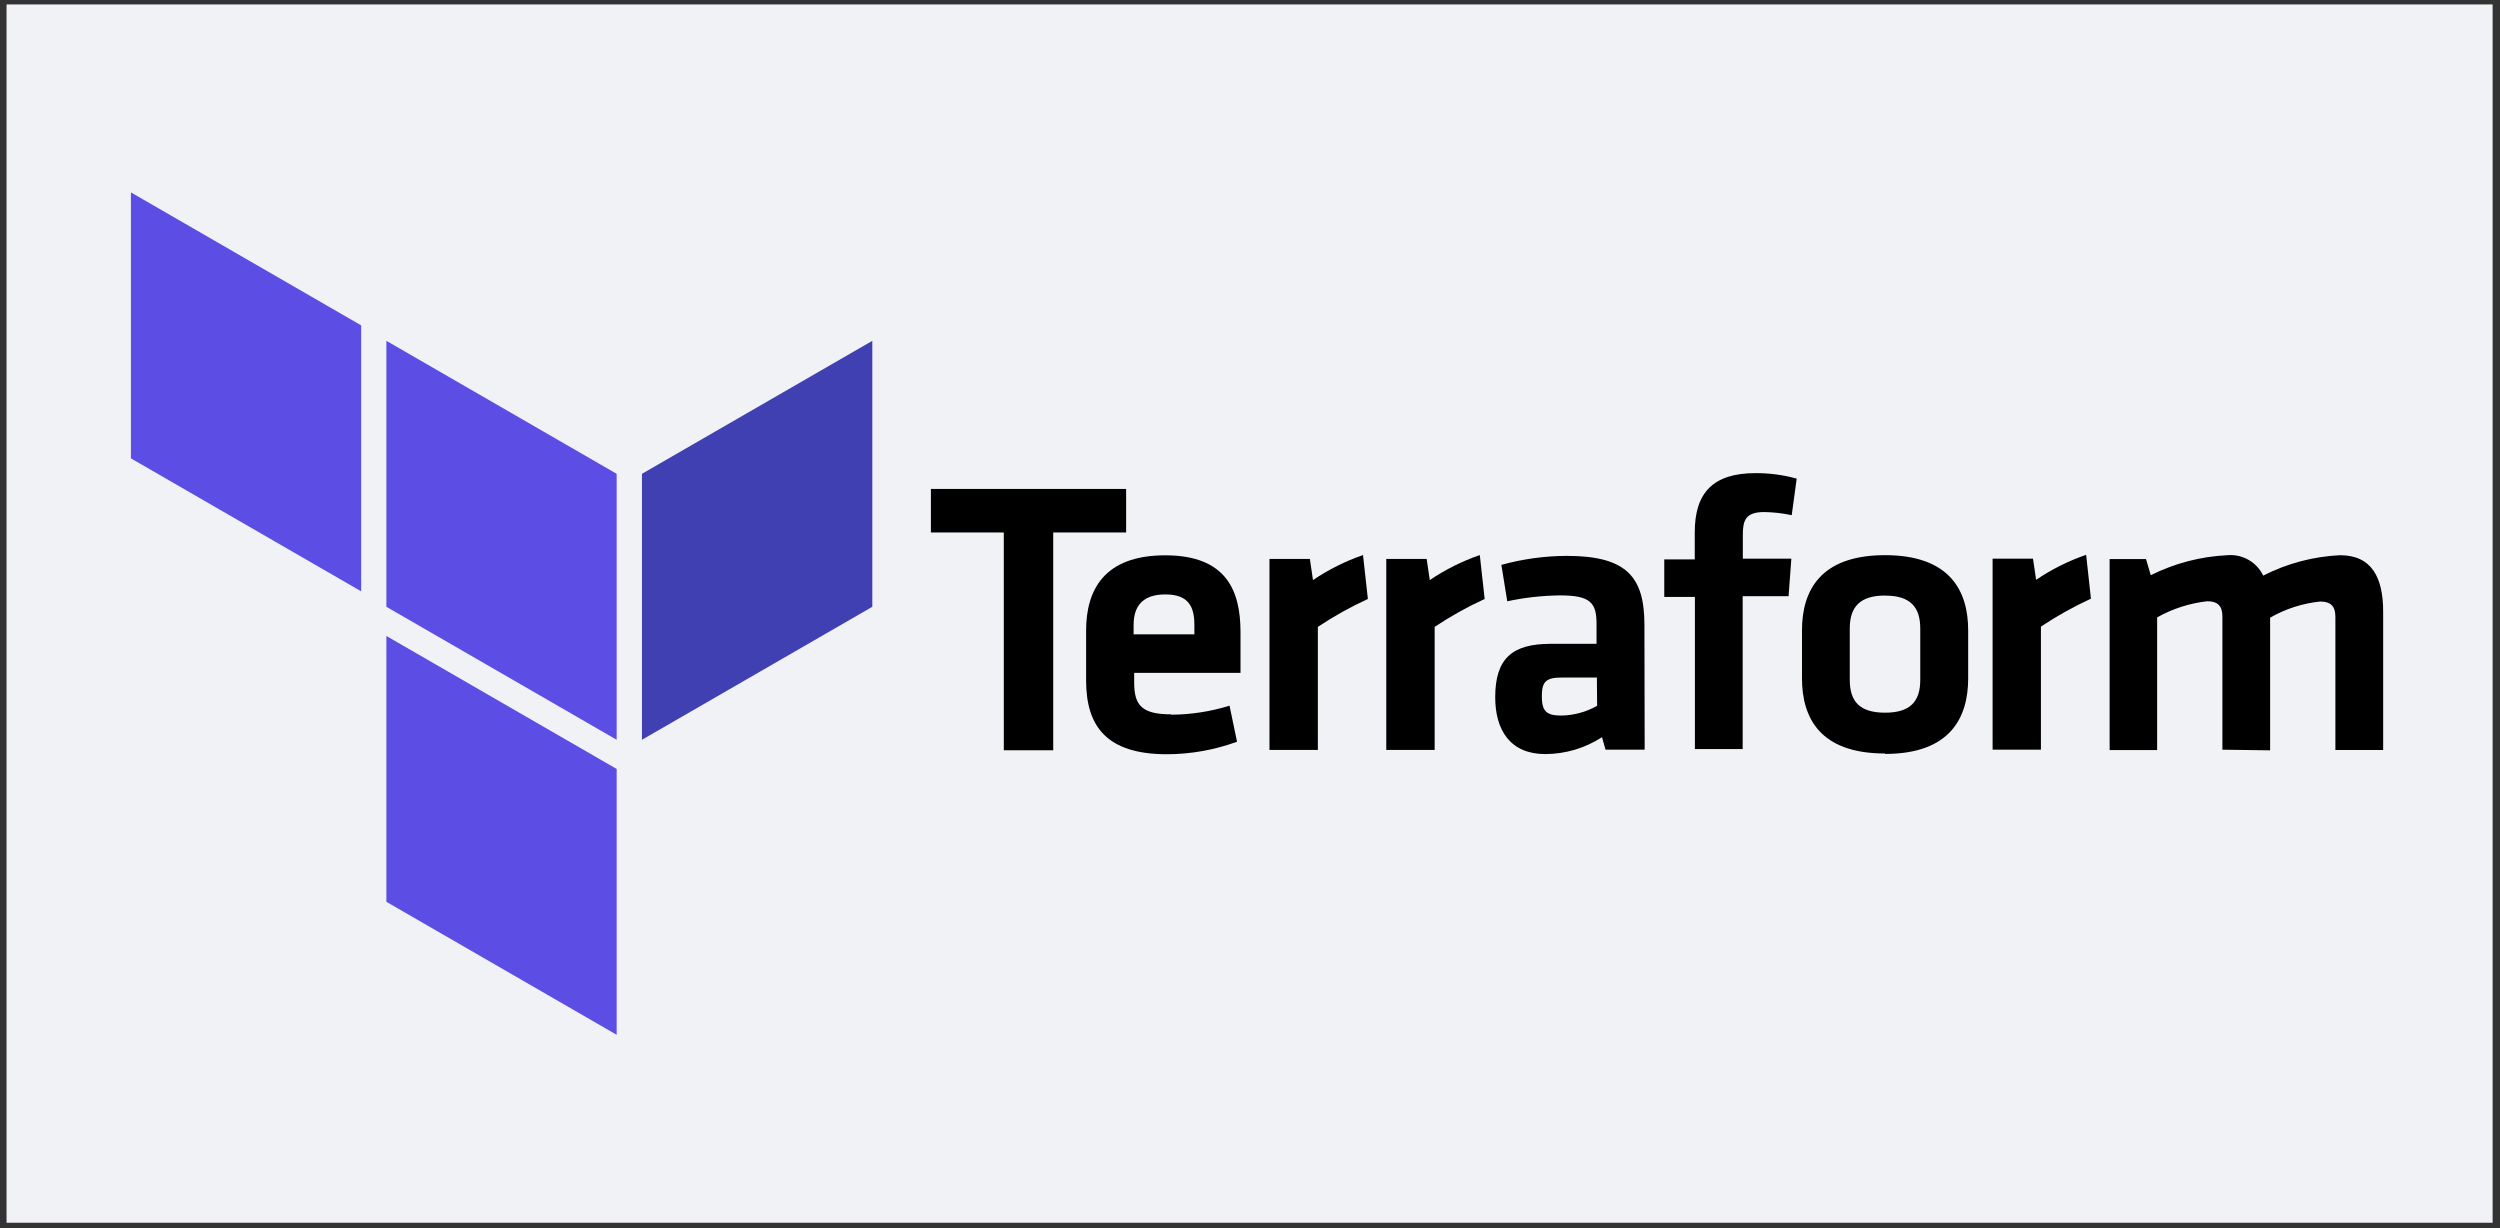 <svg width="173" height="85" viewBox="0 0 173 85" fill="none" xmlns="http://www.w3.org/2000/svg">
<rect x="0" y="0" width="173" height="85" fill="#333333" stroke="none"/>
<rect x="0.453" y="0.307" width="172.036" height="84.307" fill="#F1F2F6"/>
<path d="M69.463 36.846H64.418V33.834H77.928V36.846H72.883V51.917H69.464L69.463 36.846ZM81.041 49.457C82.411 49.45 83.773 49.24 85.083 48.833L85.603 51.327C84.048 51.897 82.405 52.19 80.749 52.193C76.594 52.193 75.159 50.275 75.159 47.096V43.635C75.159 40.84 76.392 38.428 80.636 38.428C84.881 38.428 85.843 40.895 85.843 43.742V46.564H78.485V47.24C78.485 48.824 79.033 49.432 81.056 49.432L81.041 49.457ZM78.444 43.894H82.651V43.244C82.651 42.011 82.27 41.134 80.643 41.134C79.017 41.134 78.446 42 78.446 43.244L78.444 43.894Z" fill="black"/>
<path d="M94.657 41.447C93.456 42 92.298 42.646 91.196 43.379V51.894H87.848V38.679H90.643L90.859 40.141C91.932 39.415 93.096 38.834 94.32 38.411L94.657 41.447Z" fill="black"/>
<path d="M102.739 41.447C101.538 42 100.38 42.646 99.278 43.379V51.894H95.93V38.679H98.725L98.941 40.141C100.014 39.415 101.178 38.834 102.402 38.411L102.739 41.447Z" fill="black"/>
<path d="M113.811 51.879H111.102L110.859 51.013C109.689 51.773 108.325 52.178 106.93 52.182C104.516 52.182 103.469 50.529 103.469 48.252C103.469 45.569 104.637 44.553 107.305 44.553H110.481V43.182C110.481 41.721 110.074 41.201 107.963 41.201C106.732 41.215 105.506 41.351 104.302 41.608L103.895 39.09C105.369 38.682 106.891 38.472 108.42 38.467C112.575 38.467 113.794 39.928 113.794 43.244L113.811 51.879ZM110.504 46.886H108.066C106.969 46.886 106.695 47.181 106.695 48.184C106.695 49.187 106.99 49.517 108.029 49.517C108.903 49.505 109.76 49.273 110.521 48.841L110.504 46.886ZM123.987 35.651C123.364 35.517 122.729 35.445 122.092 35.434C120.794 35.434 120.604 36.006 120.604 37.01V38.662H123.961L123.769 41.259H120.593V51.834H117.287V41.308H115.167V38.712H117.277V36.835C117.277 34.092 118.549 32.741 121.484 32.741C122.446 32.736 123.404 32.864 124.331 33.121L123.987 35.651ZM130.443 52.142C125.917 52.142 124.697 49.648 124.697 46.935V43.624C124.697 40.915 125.93 38.417 130.443 38.417C134.956 38.417 136.198 40.911 136.198 43.624V46.964C136.189 49.655 134.969 52.171 130.443 52.171V52.142ZM130.443 41.212C128.712 41.212 128.004 42 128.004 43.487V47.044C128.004 48.532 128.68 49.318 130.443 49.318C132.206 49.318 132.882 48.53 132.882 47.044V43.5C132.882 42.003 132.197 41.216 130.443 41.216V41.212ZM144.693 41.429C143.491 41.982 142.333 42.628 141.232 43.361V51.876H137.888V38.661H140.684L140.9 40.123C141.973 39.397 143.137 38.815 144.361 38.392L144.693 41.429ZM153.79 51.879V42.662C153.79 41.96 153.496 41.607 152.735 41.607C151.519 41.744 150.34 42.122 149.274 42.724V51.904H145.986V38.688H148.504L148.833 39.805C150.48 38.98 152.282 38.509 154.122 38.421C154.632 38.374 155.144 38.484 155.589 38.736C156.035 38.988 156.393 39.371 156.614 39.833C158.264 38.989 160.077 38.508 161.928 38.421C164.125 38.421 164.915 39.969 164.915 42.326V51.898H161.609V42.681C161.609 41.98 161.314 41.626 160.553 41.626C159.334 41.752 158.155 42.132 157.092 42.743V51.923L153.79 51.879Z" fill="black"/>
<path fill-rule="evenodd" clip-rule="evenodd" d="M42.673 53.331V53.211L26.738 44.009V62.406L42.673 71.608V53.331ZM42.673 32.788V51.193L26.738 41.99V23.585L42.673 32.788Z" fill="#5C4EE5"/>
<path fill-rule="evenodd" clip-rule="evenodd" d="M44.422 51.193L60.364 41.99V23.585L44.422 32.788V51.193Z" fill="#4040B2"/>
<path fill-rule="evenodd" clip-rule="evenodd" d="M9.059 31.718L24.994 40.921V22.516L9.059 13.313V31.718Z" fill="#5C4EE5"/>
</svg>
